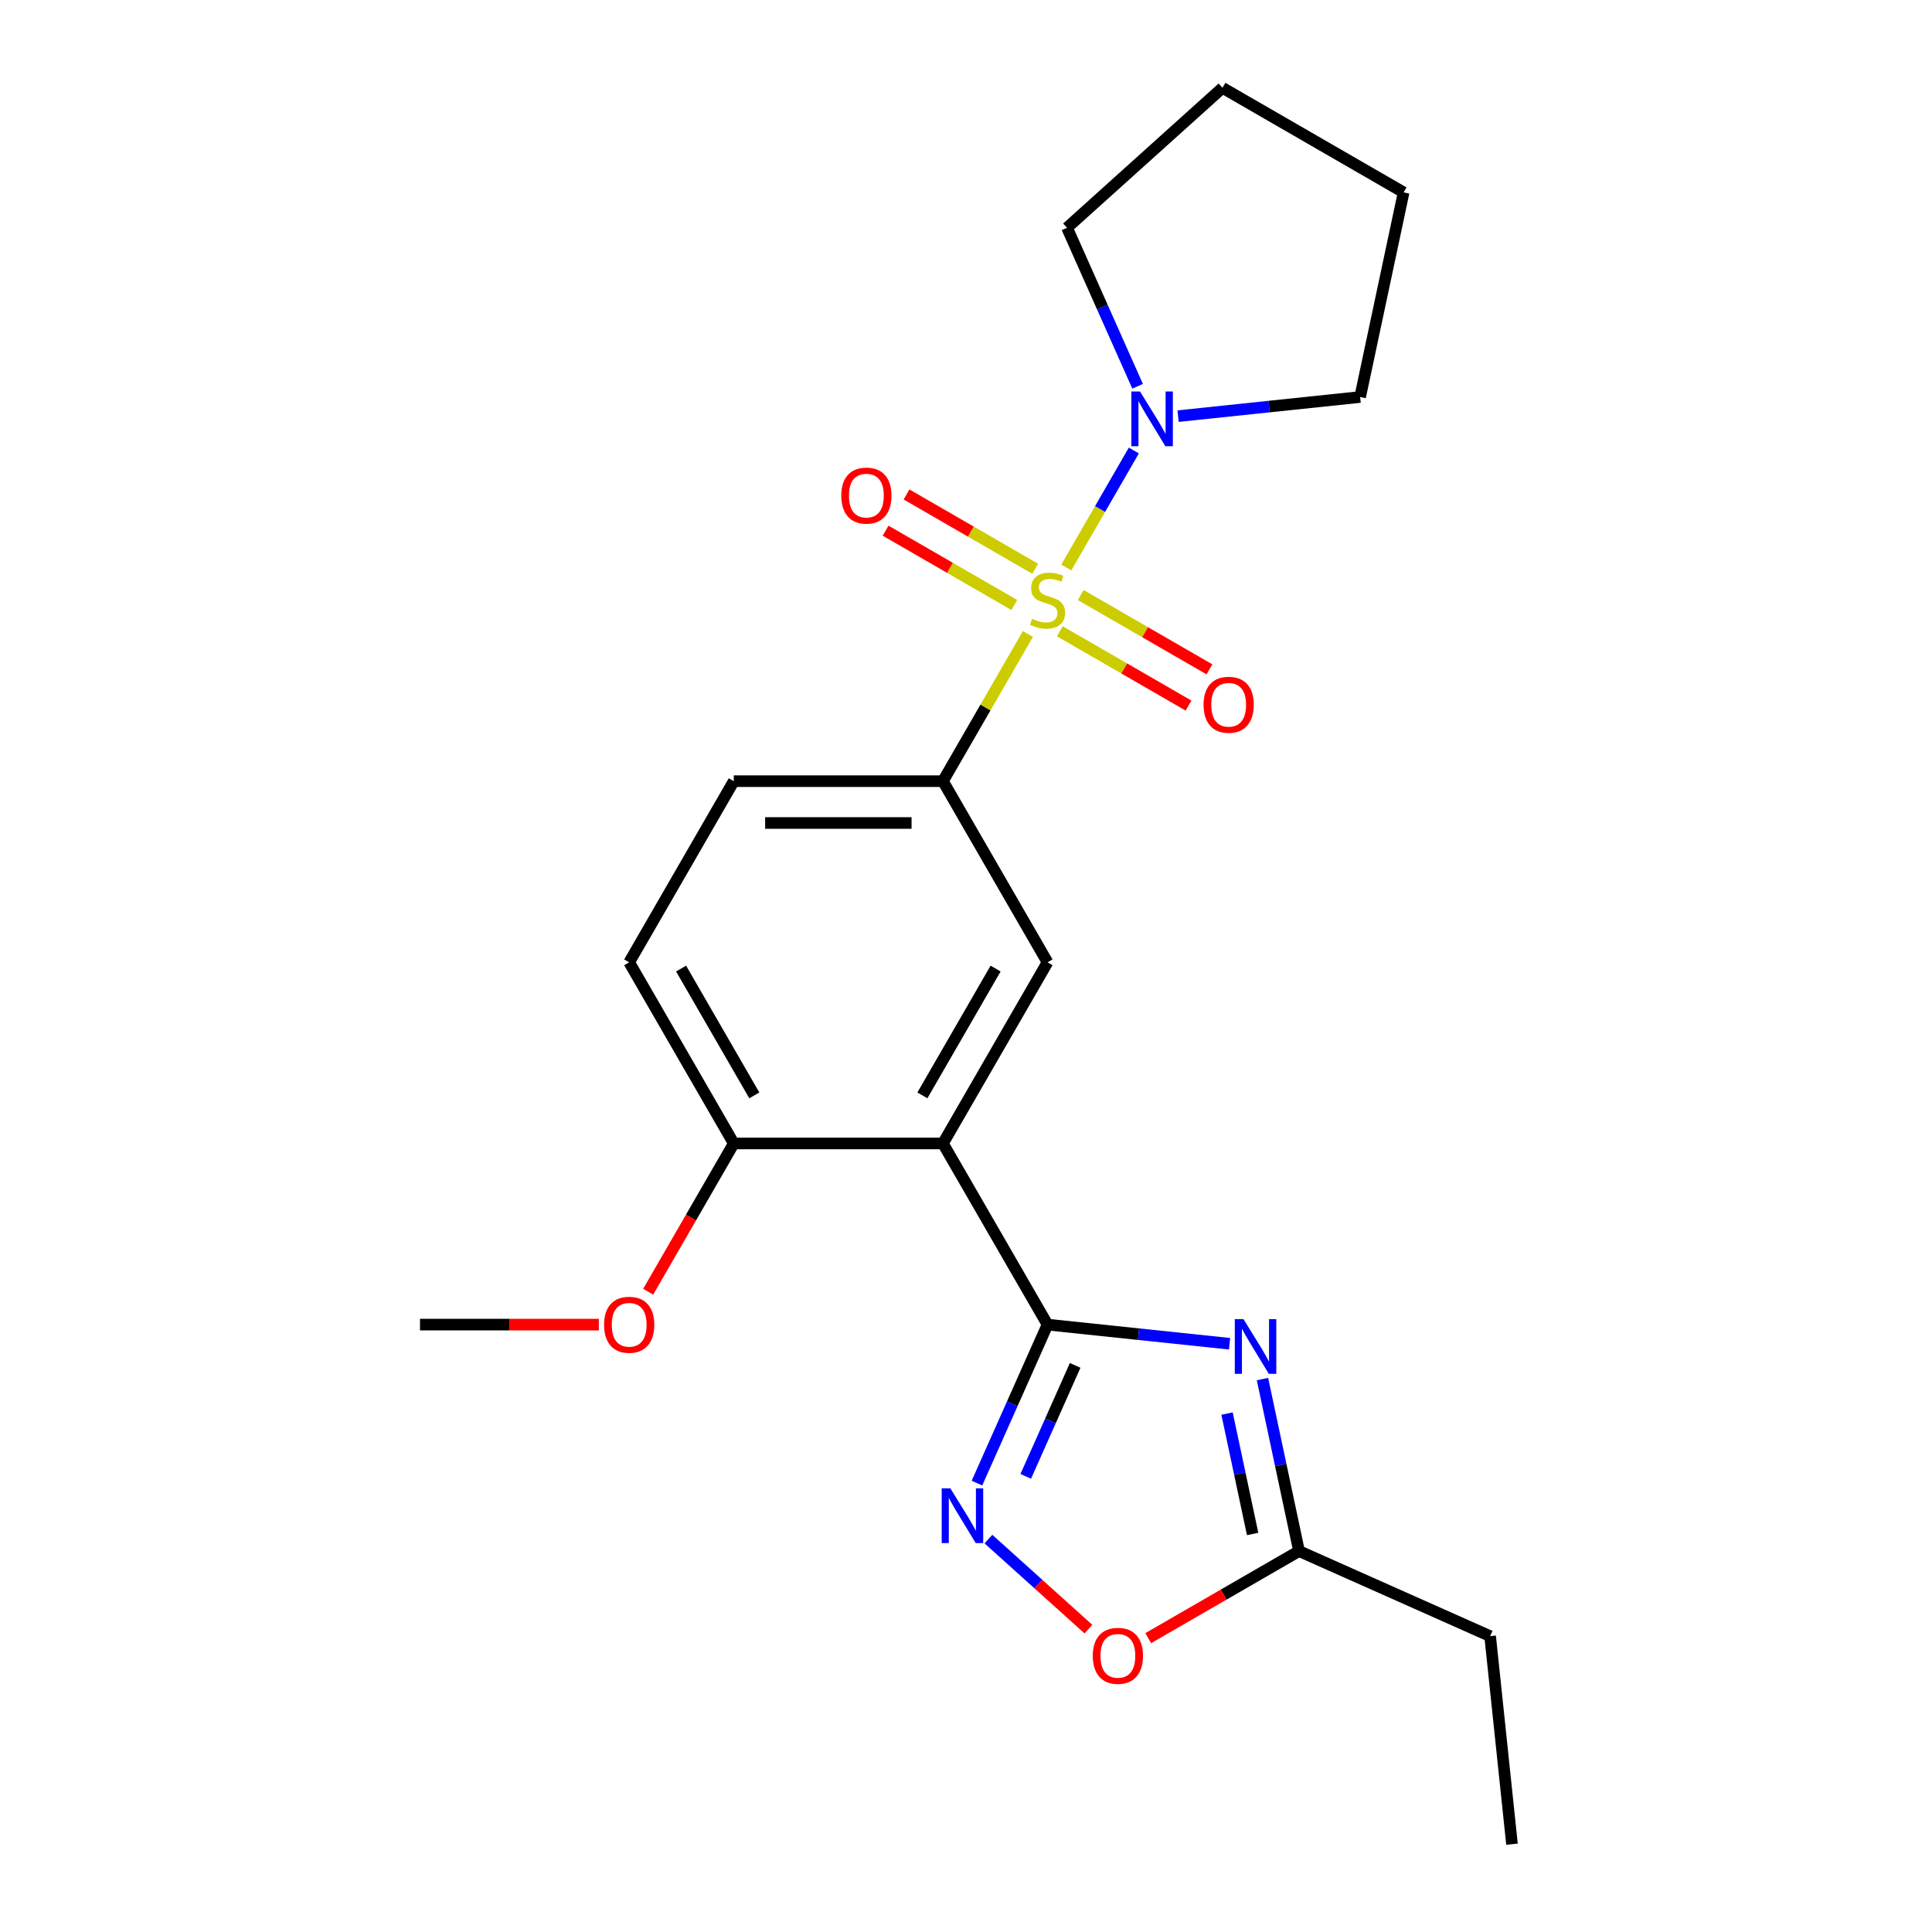 <?xml version='1.0' encoding='iso-8859-1'?>
<svg version='1.1' baseProfile='full'
              xmlns='http://www.w3.org/2000/svg'
                      xmlns:rdkit='http://www.rdkit.org/xml'
                      xmlns:xlink='http://www.w3.org/1999/xlink'
                  xml:space='preserve'
width='1000px' height='1000px' viewBox='0 0 1000 1000'>
<!-- END OF HEADER -->
<rect style='opacity:1.0;fill:#FFFFFF;stroke:none' width='1000' height='1000' x='0' y='0'> </rect>
<path class='bond-4' d='M 532.043,328.155 L 510.053,366.243' style='fill:none;fill-rule:evenodd;stroke:#CCCC00;stroke-width:6px;stroke-linecap:butt;stroke-linejoin:miter;stroke-opacity:1' />
<path class='bond-4' d='M 510.053,366.243 L 488.063,404.331' style='fill:none;fill-rule:evenodd;stroke:#000000;stroke-width:6px;stroke-linecap:butt;stroke-linejoin:miter;stroke-opacity:1' />
<path class='bond-5' d='M 551.912,293.742 L 569.392,263.465' style='fill:none;fill-rule:evenodd;stroke:#CCCC00;stroke-width:6px;stroke-linecap:butt;stroke-linejoin:miter;stroke-opacity:1' />
<path class='bond-5' d='M 569.392,263.465 L 586.873,233.187' style='fill:none;fill-rule:evenodd;stroke:#0000FF;stroke-width:6px;stroke-linecap:butt;stroke-linejoin:miter;stroke-opacity:1' />
<path class='bond-9' d='M 548.57,326.75 L 581.875,345.978' style='fill:none;fill-rule:evenodd;stroke:#CCCC00;stroke-width:6px;stroke-linecap:butt;stroke-linejoin:miter;stroke-opacity:1' />
<path class='bond-9' d='M 581.875,345.978 L 615.179,365.206' style='fill:none;fill-rule:evenodd;stroke:#FF0000;stroke-width:6px;stroke-linecap:butt;stroke-linejoin:miter;stroke-opacity:1' />
<path class='bond-9' d='M 559.397,307.997 L 592.701,327.226' style='fill:none;fill-rule:evenodd;stroke:#CCCC00;stroke-width:6px;stroke-linecap:butt;stroke-linejoin:miter;stroke-opacity:1' />
<path class='bond-9' d='M 592.701,327.226 L 626.006,346.454' style='fill:none;fill-rule:evenodd;stroke:#FF0000;stroke-width:6px;stroke-linecap:butt;stroke-linejoin:miter;stroke-opacity:1' />
<path class='bond-10' d='M 535.823,294.387 L 502.519,275.159' style='fill:none;fill-rule:evenodd;stroke:#CCCC00;stroke-width:6px;stroke-linecap:butt;stroke-linejoin:miter;stroke-opacity:1' />
<path class='bond-10' d='M 502.519,275.159 L 469.214,255.931' style='fill:none;fill-rule:evenodd;stroke:#FF0000;stroke-width:6px;stroke-linecap:butt;stroke-linejoin:miter;stroke-opacity:1' />
<path class='bond-10' d='M 524.997,313.14 L 491.692,293.911' style='fill:none;fill-rule:evenodd;stroke:#CCCC00;stroke-width:6px;stroke-linecap:butt;stroke-linejoin:miter;stroke-opacity:1' />
<path class='bond-10' d='M 491.692,293.911 L 458.388,274.683' style='fill:none;fill-rule:evenodd;stroke:#FF0000;stroke-width:6px;stroke-linecap:butt;stroke-linejoin:miter;stroke-opacity:1' />
<path class='bond-0' d='M 542.197,685.617 L 488.063,591.855' style='fill:none;fill-rule:evenodd;stroke:#000000;stroke-width:6px;stroke-linecap:butt;stroke-linejoin:miter;stroke-opacity:1' />
<path class='bond-1' d='M 542.197,685.617 L 589.31,690.569' style='fill:none;fill-rule:evenodd;stroke:#000000;stroke-width:6px;stroke-linecap:butt;stroke-linejoin:miter;stroke-opacity:1' />
<path class='bond-1' d='M 589.31,690.569 L 636.424,695.521' style='fill:none;fill-rule:evenodd;stroke:#0000FF;stroke-width:6px;stroke-linecap:butt;stroke-linejoin:miter;stroke-opacity:1' />
<path class='bond-3' d='M 542.197,685.617 L 523.933,726.637' style='fill:none;fill-rule:evenodd;stroke:#000000;stroke-width:6px;stroke-linecap:butt;stroke-linejoin:miter;stroke-opacity:1' />
<path class='bond-3' d='M 523.933,726.637 L 505.67,767.657' style='fill:none;fill-rule:evenodd;stroke:#0000FF;stroke-width:6px;stroke-linecap:butt;stroke-linejoin:miter;stroke-opacity:1' />
<path class='bond-3' d='M 556.499,706.73 L 543.715,735.444' style='fill:none;fill-rule:evenodd;stroke:#000000;stroke-width:6px;stroke-linecap:butt;stroke-linejoin:miter;stroke-opacity:1' />
<path class='bond-3' d='M 543.715,735.444 L 530.93,764.158' style='fill:none;fill-rule:evenodd;stroke:#0000FF;stroke-width:6px;stroke-linecap:butt;stroke-linejoin:miter;stroke-opacity:1' />
<path class='bond-7' d='M 653.456,713.801 L 662.918,758.318' style='fill:none;fill-rule:evenodd;stroke:#0000FF;stroke-width:6px;stroke-linecap:butt;stroke-linejoin:miter;stroke-opacity:1' />
<path class='bond-7' d='M 662.918,758.318 L 672.381,802.835' style='fill:none;fill-rule:evenodd;stroke:#000000;stroke-width:6px;stroke-linecap:butt;stroke-linejoin:miter;stroke-opacity:1' />
<path class='bond-7' d='M 635.114,731.658 L 641.738,762.82' style='fill:none;fill-rule:evenodd;stroke:#0000FF;stroke-width:6px;stroke-linecap:butt;stroke-linejoin:miter;stroke-opacity:1' />
<path class='bond-7' d='M 641.738,762.82 L 648.362,793.982' style='fill:none;fill-rule:evenodd;stroke:#000000;stroke-width:6px;stroke-linecap:butt;stroke-linejoin:miter;stroke-opacity:1' />
<path class='bond-2' d='M 488.063,591.855 L 542.197,498.093' style='fill:none;fill-rule:evenodd;stroke:#000000;stroke-width:6px;stroke-linecap:butt;stroke-linejoin:miter;stroke-opacity:1' />
<path class='bond-2' d='M 477.431,566.964 L 515.324,501.33' style='fill:none;fill-rule:evenodd;stroke:#000000;stroke-width:6px;stroke-linecap:butt;stroke-linejoin:miter;stroke-opacity:1' />
<path class='bond-23' d='M 488.063,591.855 L 379.796,591.855' style='fill:none;fill-rule:evenodd;stroke:#000000;stroke-width:6px;stroke-linecap:butt;stroke-linejoin:miter;stroke-opacity:1' />
<path class='bond-8' d='M 511.607,796.631 L 537.486,819.933' style='fill:none;fill-rule:evenodd;stroke:#0000FF;stroke-width:6px;stroke-linecap:butt;stroke-linejoin:miter;stroke-opacity:1' />
<path class='bond-8' d='M 537.486,819.933 L 563.364,843.234' style='fill:none;fill-rule:evenodd;stroke:#FF0000;stroke-width:6px;stroke-linecap:butt;stroke-linejoin:miter;stroke-opacity:1' />
<path class='bond-6' d='M 488.063,404.331 L 542.197,498.093' style='fill:none;fill-rule:evenodd;stroke:#000000;stroke-width:6px;stroke-linecap:butt;stroke-linejoin:miter;stroke-opacity:1' />
<path class='bond-12' d='M 488.063,404.331 L 379.796,404.331' style='fill:none;fill-rule:evenodd;stroke:#000000;stroke-width:6px;stroke-linecap:butt;stroke-linejoin:miter;stroke-opacity:1' />
<path class='bond-12' d='M 471.823,425.984 L 396.036,425.984' style='fill:none;fill-rule:evenodd;stroke:#000000;stroke-width:6px;stroke-linecap:butt;stroke-linejoin:miter;stroke-opacity:1' />
<path class='bond-15' d='M 588.821,199.94 L 570.557,158.92' style='fill:none;fill-rule:evenodd;stroke:#0000FF;stroke-width:6px;stroke-linecap:butt;stroke-linejoin:miter;stroke-opacity:1' />
<path class='bond-15' d='M 570.557,158.92 L 552.294,117.899' style='fill:none;fill-rule:evenodd;stroke:#000000;stroke-width:6px;stroke-linecap:butt;stroke-linejoin:miter;stroke-opacity:1' />
<path class='bond-16' d='M 609.777,215.393 L 656.891,210.441' style='fill:none;fill-rule:evenodd;stroke:#0000FF;stroke-width:6px;stroke-linecap:butt;stroke-linejoin:miter;stroke-opacity:1' />
<path class='bond-16' d='M 656.891,210.441 L 704.004,205.489' style='fill:none;fill-rule:evenodd;stroke:#000000;stroke-width:6px;stroke-linecap:butt;stroke-linejoin:miter;stroke-opacity:1' />
<path class='bond-17' d='M 672.381,802.835 L 771.288,846.871' style='fill:none;fill-rule:evenodd;stroke:#000000;stroke-width:6px;stroke-linecap:butt;stroke-linejoin:miter;stroke-opacity:1' />
<path class='bond-24' d='M 672.381,802.835 L 633.353,825.368' style='fill:none;fill-rule:evenodd;stroke:#000000;stroke-width:6px;stroke-linecap:butt;stroke-linejoin:miter;stroke-opacity:1' />
<path class='bond-24' d='M 633.353,825.368 L 594.325,847.901' style='fill:none;fill-rule:evenodd;stroke:#FF0000;stroke-width:6px;stroke-linecap:butt;stroke-linejoin:miter;stroke-opacity:1' />
<path class='bond-11' d='M 379.796,591.855 L 325.662,498.093' style='fill:none;fill-rule:evenodd;stroke:#000000;stroke-width:6px;stroke-linecap:butt;stroke-linejoin:miter;stroke-opacity:1' />
<path class='bond-11' d='M 390.428,566.964 L 352.535,501.33' style='fill:none;fill-rule:evenodd;stroke:#000000;stroke-width:6px;stroke-linecap:butt;stroke-linejoin:miter;stroke-opacity:1' />
<path class='bond-14' d='M 379.796,591.855 L 357.644,630.223' style='fill:none;fill-rule:evenodd;stroke:#000000;stroke-width:6px;stroke-linecap:butt;stroke-linejoin:miter;stroke-opacity:1' />
<path class='bond-14' d='M 357.644,630.223 L 335.493,668.59' style='fill:none;fill-rule:evenodd;stroke:#FF0000;stroke-width:6px;stroke-linecap:butt;stroke-linejoin:miter;stroke-opacity:1' />
<path class='bond-13' d='M 379.796,404.331 L 325.662,498.093' style='fill:none;fill-rule:evenodd;stroke:#000000;stroke-width:6px;stroke-linecap:butt;stroke-linejoin:miter;stroke-opacity:1' />
<path class='bond-18' d='M 309.956,685.617 L 263.675,685.617' style='fill:none;fill-rule:evenodd;stroke:#FF0000;stroke-width:6px;stroke-linecap:butt;stroke-linejoin:miter;stroke-opacity:1' />
<path class='bond-18' d='M 263.675,685.617 L 217.395,685.617' style='fill:none;fill-rule:evenodd;stroke:#000000;stroke-width:6px;stroke-linecap:butt;stroke-linejoin:miter;stroke-opacity:1' />
<path class='bond-20' d='M 552.294,117.899 L 632.752,45.455' style='fill:none;fill-rule:evenodd;stroke:#000000;stroke-width:6px;stroke-linecap:butt;stroke-linejoin:miter;stroke-opacity:1' />
<path class='bond-21' d='M 704.004,205.489 L 726.514,99.588' style='fill:none;fill-rule:evenodd;stroke:#000000;stroke-width:6px;stroke-linecap:butt;stroke-linejoin:miter;stroke-opacity:1' />
<path class='bond-19' d='M 771.288,846.871 L 782.605,954.545' style='fill:none;fill-rule:evenodd;stroke:#000000;stroke-width:6px;stroke-linecap:butt;stroke-linejoin:miter;stroke-opacity:1' />
<path class='bond-22' d='M 632.752,45.455 L 726.514,99.588' style='fill:none;fill-rule:evenodd;stroke:#000000;stroke-width:6px;stroke-linecap:butt;stroke-linejoin:miter;stroke-opacity:1' />
<path  class='atom-0' d='M 534.197 320.288
Q 534.517 320.408, 535.837 320.968
Q 537.157 321.528, 538.597 321.888
Q 540.077 322.208, 541.517 322.208
Q 544.197 322.208, 545.757 320.928
Q 547.317 319.608, 547.317 317.328
Q 547.317 315.768, 546.517 314.808
Q 545.757 313.848, 544.557 313.328
Q 543.357 312.808, 541.357 312.208
Q 538.837 311.448, 537.317 310.728
Q 535.837 310.008, 534.757 308.488
Q 533.717 306.968, 533.717 304.408
Q 533.717 300.848, 536.117 298.648
Q 538.557 296.448, 543.357 296.448
Q 546.637 296.448, 550.357 298.008
L 549.437 301.088
Q 546.037 299.688, 543.477 299.688
Q 540.717 299.688, 539.197 300.848
Q 537.677 301.968, 537.717 303.928
Q 537.717 305.448, 538.477 306.368
Q 539.277 307.288, 540.397 307.808
Q 541.557 308.328, 543.477 308.928
Q 546.037 309.728, 547.557 310.528
Q 549.077 311.328, 550.157 312.968
Q 551.277 314.568, 551.277 317.328
Q 551.277 321.248, 548.637 323.368
Q 546.037 325.448, 541.677 325.448
Q 539.157 325.448, 537.237 324.888
Q 535.357 324.368, 533.117 323.448
L 534.197 320.288
' fill='#CCCC00'/>
<path  class='atom-2' d='M 643.611 682.774
L 652.891 697.774
Q 653.811 699.254, 655.291 701.934
Q 656.771 704.614, 656.851 704.774
L 656.851 682.774
L 660.611 682.774
L 660.611 711.094
L 656.731 711.094
L 646.771 694.694
Q 645.611 692.774, 644.371 690.574
Q 643.171 688.374, 642.811 687.694
L 642.811 711.094
L 639.131 711.094
L 639.131 682.774
L 643.611 682.774
' fill='#0000FF'/>
<path  class='atom-4' d='M 491.9 770.364
L 501.18 785.364
Q 502.1 786.844, 503.58 789.524
Q 505.06 792.204, 505.14 792.364
L 505.14 770.364
L 508.9 770.364
L 508.9 798.684
L 505.02 798.684
L 495.06 782.284
Q 493.9 780.364, 492.66 778.164
Q 491.46 775.964, 491.1 775.284
L 491.1 798.684
L 487.42 798.684
L 487.42 770.364
L 491.9 770.364
' fill='#0000FF'/>
<path  class='atom-6' d='M 590.07 202.646
L 599.35 217.646
Q 600.27 219.126, 601.75 221.806
Q 603.23 224.486, 603.31 224.646
L 603.31 202.646
L 607.07 202.646
L 607.07 230.966
L 603.19 230.966
L 593.23 214.566
Q 592.07 212.646, 590.83 210.446
Q 589.63 208.246, 589.27 207.566
L 589.27 230.966
L 585.59 230.966
L 585.59 202.646
L 590.07 202.646
' fill='#0000FF'/>
<path  class='atom-9' d='M 565.619 857.049
Q 565.619 850.249, 568.979 846.449
Q 572.339 842.649, 578.619 842.649
Q 584.899 842.649, 588.259 846.449
Q 591.619 850.249, 591.619 857.049
Q 591.619 863.929, 588.219 867.849
Q 584.819 871.729, 578.619 871.729
Q 572.379 871.729, 568.979 867.849
Q 565.619 863.969, 565.619 857.049
M 578.619 868.529
Q 582.939 868.529, 585.259 865.649
Q 587.619 862.729, 587.619 857.049
Q 587.619 851.489, 585.259 848.689
Q 582.939 845.849, 578.619 845.849
Q 574.299 845.849, 571.939 848.649
Q 569.619 851.449, 569.619 857.049
Q 569.619 862.769, 571.939 865.649
Q 574.299 868.529, 578.619 868.529
' fill='#FF0000'/>
<path  class='atom-10' d='M 622.959 364.782
Q 622.959 357.982, 626.319 354.182
Q 629.679 350.382, 635.959 350.382
Q 642.239 350.382, 645.599 354.182
Q 648.959 357.982, 648.959 364.782
Q 648.959 371.662, 645.559 375.582
Q 642.159 379.462, 635.959 379.462
Q 629.719 379.462, 626.319 375.582
Q 622.959 371.702, 622.959 364.782
M 635.959 376.262
Q 640.279 376.262, 642.599 373.382
Q 644.959 370.462, 644.959 364.782
Q 644.959 359.222, 642.599 356.422
Q 640.279 353.582, 635.959 353.582
Q 631.639 353.582, 629.279 356.382
Q 626.959 359.182, 626.959 364.782
Q 626.959 370.502, 629.279 373.382
Q 631.639 376.262, 635.959 376.262
' fill='#FF0000'/>
<path  class='atom-11' d='M 435.435 256.515
Q 435.435 249.715, 438.795 245.915
Q 442.155 242.115, 448.435 242.115
Q 454.715 242.115, 458.075 245.915
Q 461.435 249.715, 461.435 256.515
Q 461.435 263.395, 458.035 267.315
Q 454.635 271.195, 448.435 271.195
Q 442.195 271.195, 438.795 267.315
Q 435.435 263.435, 435.435 256.515
M 448.435 267.995
Q 452.755 267.995, 455.075 265.115
Q 457.435 262.195, 457.435 256.515
Q 457.435 250.955, 455.075 248.155
Q 452.755 245.315, 448.435 245.315
Q 444.115 245.315, 441.755 248.115
Q 439.435 250.915, 439.435 256.515
Q 439.435 262.235, 441.755 265.115
Q 444.115 267.995, 448.435 267.995
' fill='#FF0000'/>
<path  class='atom-15' d='M 312.662 685.697
Q 312.662 678.897, 316.022 675.097
Q 319.382 671.297, 325.662 671.297
Q 331.942 671.297, 335.302 675.097
Q 338.662 678.897, 338.662 685.697
Q 338.662 692.577, 335.262 696.497
Q 331.862 700.377, 325.662 700.377
Q 319.422 700.377, 316.022 696.497
Q 312.662 692.617, 312.662 685.697
M 325.662 697.177
Q 329.982 697.177, 332.302 694.297
Q 334.662 691.377, 334.662 685.697
Q 334.662 680.137, 332.302 677.337
Q 329.982 674.497, 325.662 674.497
Q 321.342 674.497, 318.982 677.297
Q 316.662 680.097, 316.662 685.697
Q 316.662 691.417, 318.982 694.297
Q 321.342 697.177, 325.662 697.177
' fill='#FF0000'/>
</svg>
